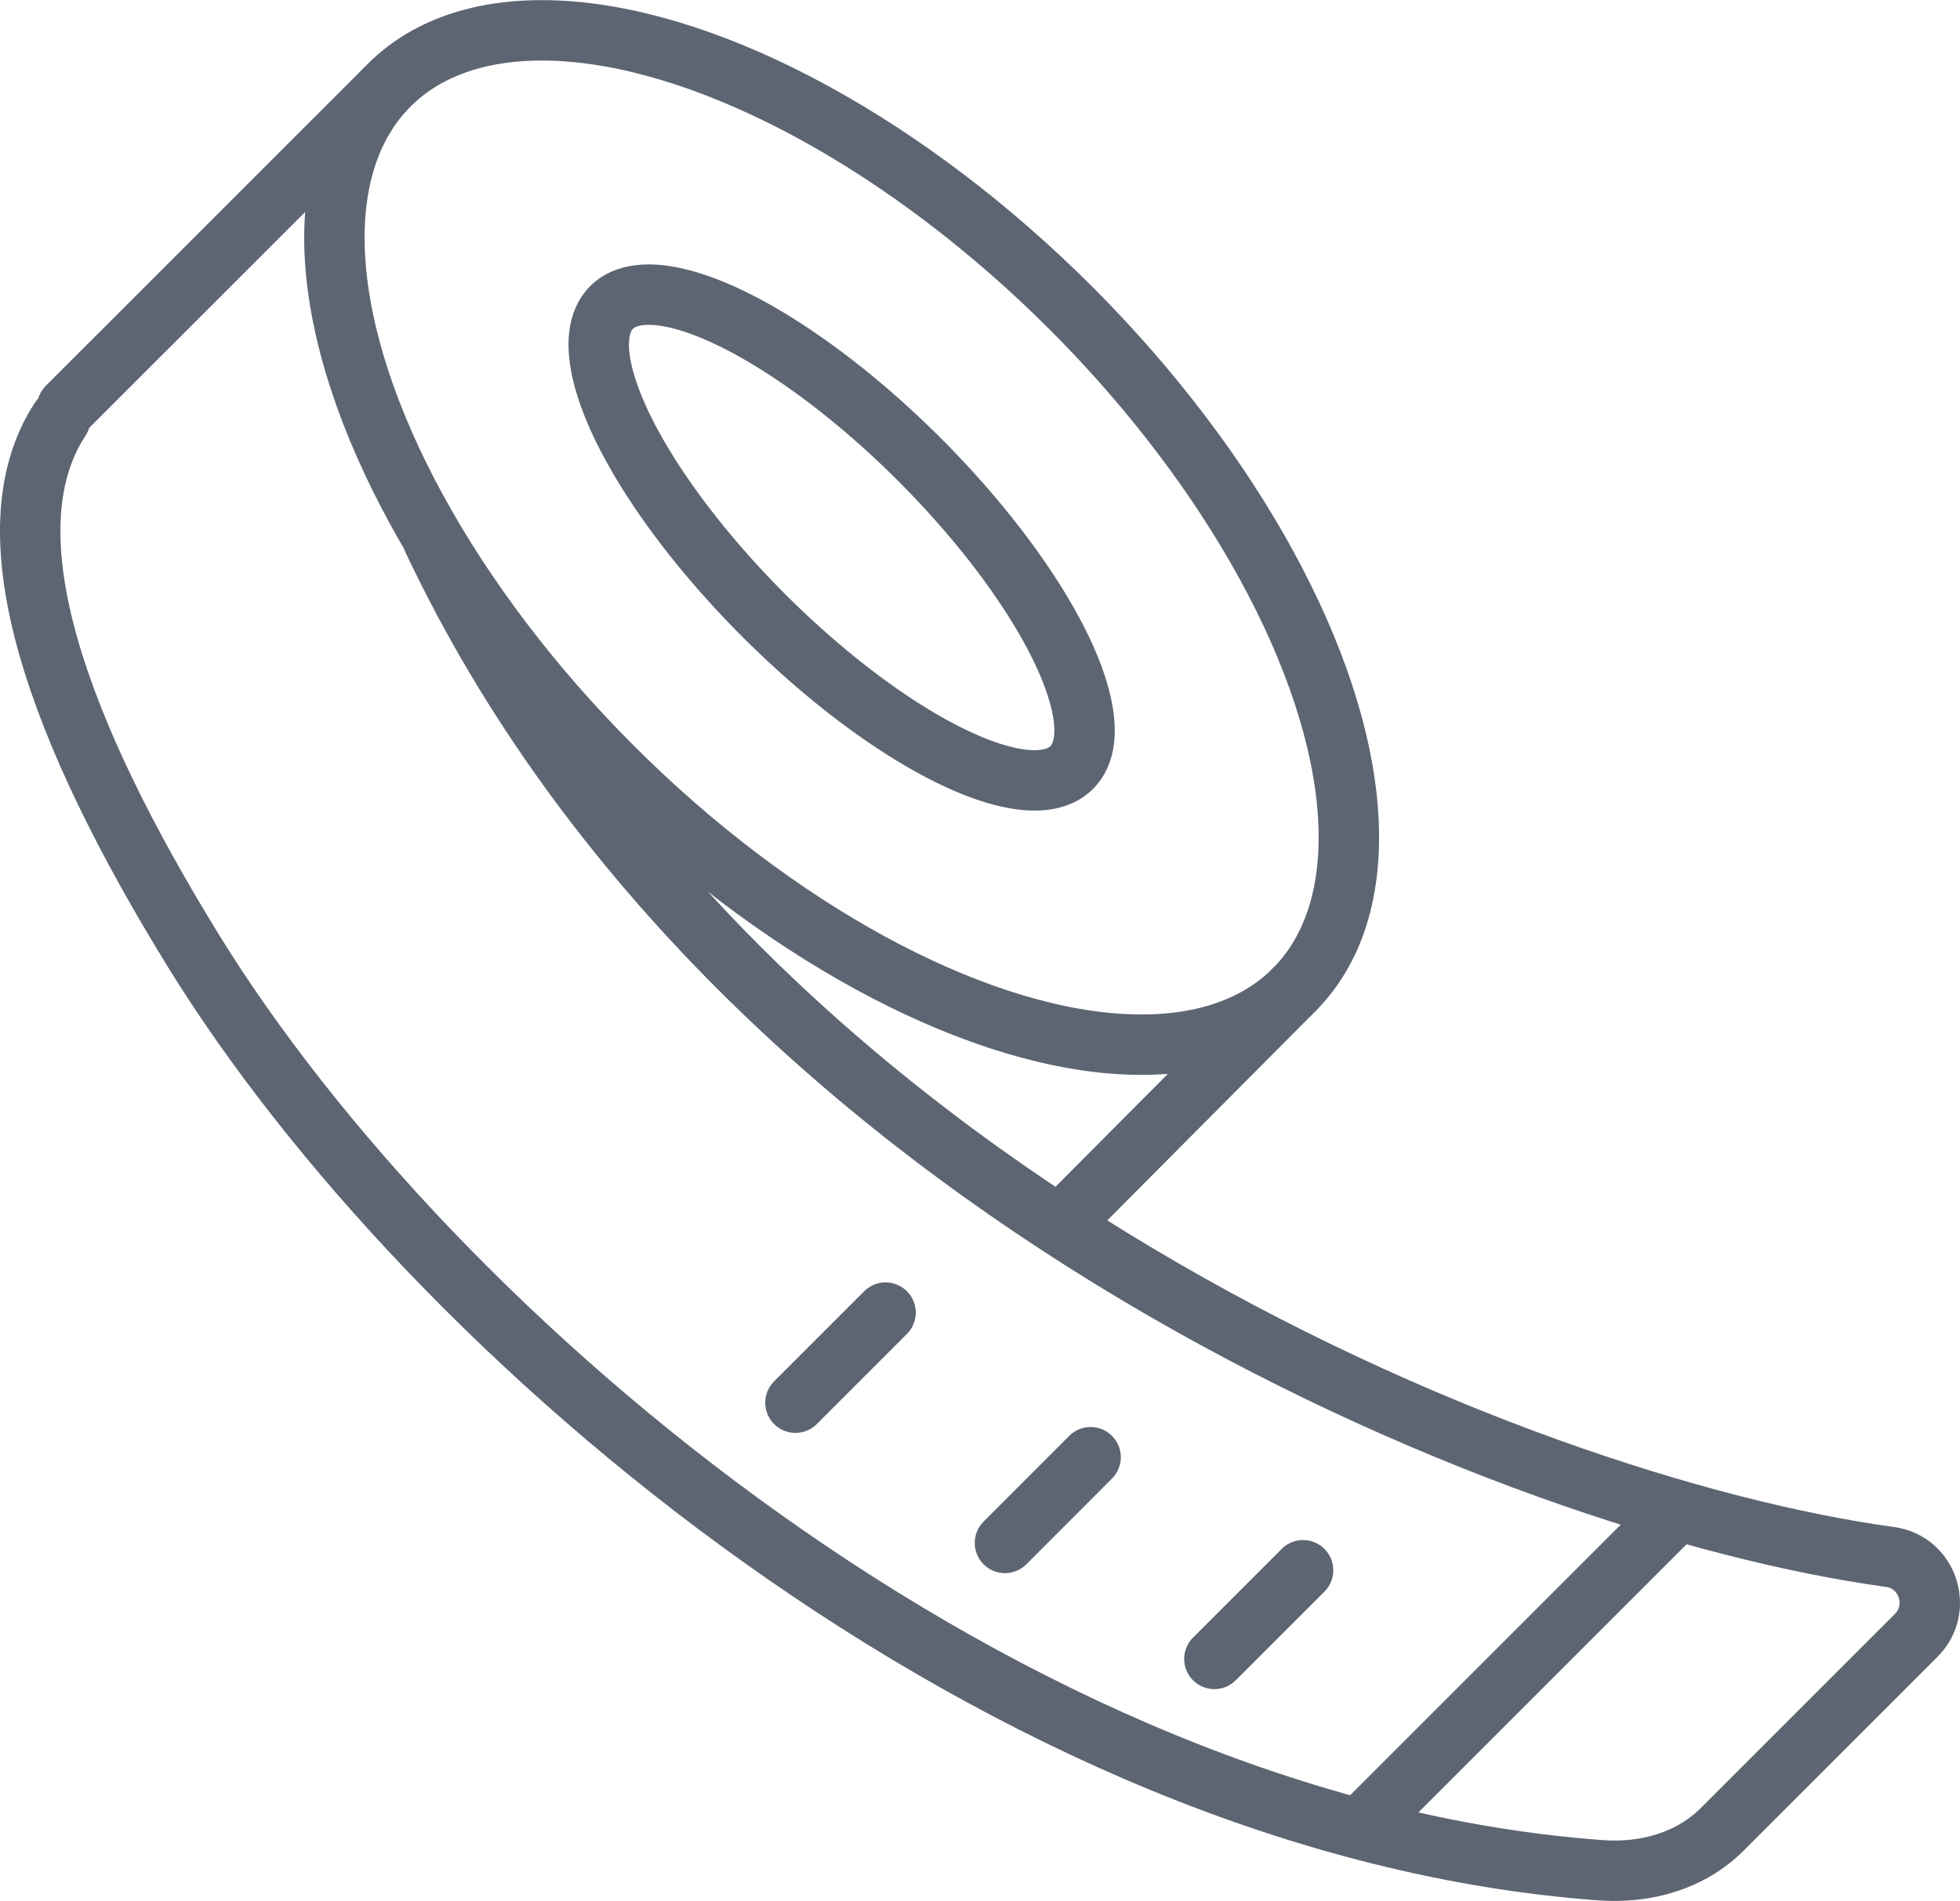 <svg id="_レイヤー_2" data-name="レイヤー_2" xmlns="http://www.w3.org/2000/svg" width="259.51" height="251.72"><defs><style>.cls-1{fill:none;stroke:#5d6572;stroke-linecap:round;stroke-linejoin:round;stroke-width:8px}</style></defs><g id="_編集モード" data-name="編集モード"><ellipse class="cls-1" cx="111.44" cy="71.17" rx="14.59" ry="43.08" transform="rotate(-45 111.443 71.179)"/><ellipse class="cls-1" cx="111.44" cy="71.17" rx="42.95" ry="84.71" transform="rotate(-45 111.443 71.179)"/><path class="cls-1" d="M57.32 71.47c40.73 86.29 143.23 127.9 192.93 134.7 4.99.68 7.03 6.82 3.46 10.38l-25.66 25.66c-4.24 4.24-10.17 5.88-16.15 5.44-78.85-5.76-154.84-70.71-186.33-121.81C7.94 97.21-2.02 70.73 7.97 55.51M50.89 11.93l-42 41.99M171.34 131.07L142 160.56M221.4 200.74l-40.43 40.43M172.53 207.93l-11.74 11.74M144.4 192.96l-11.34 11.35M117.25 173.81l-11.93 11.93"/></g></svg>